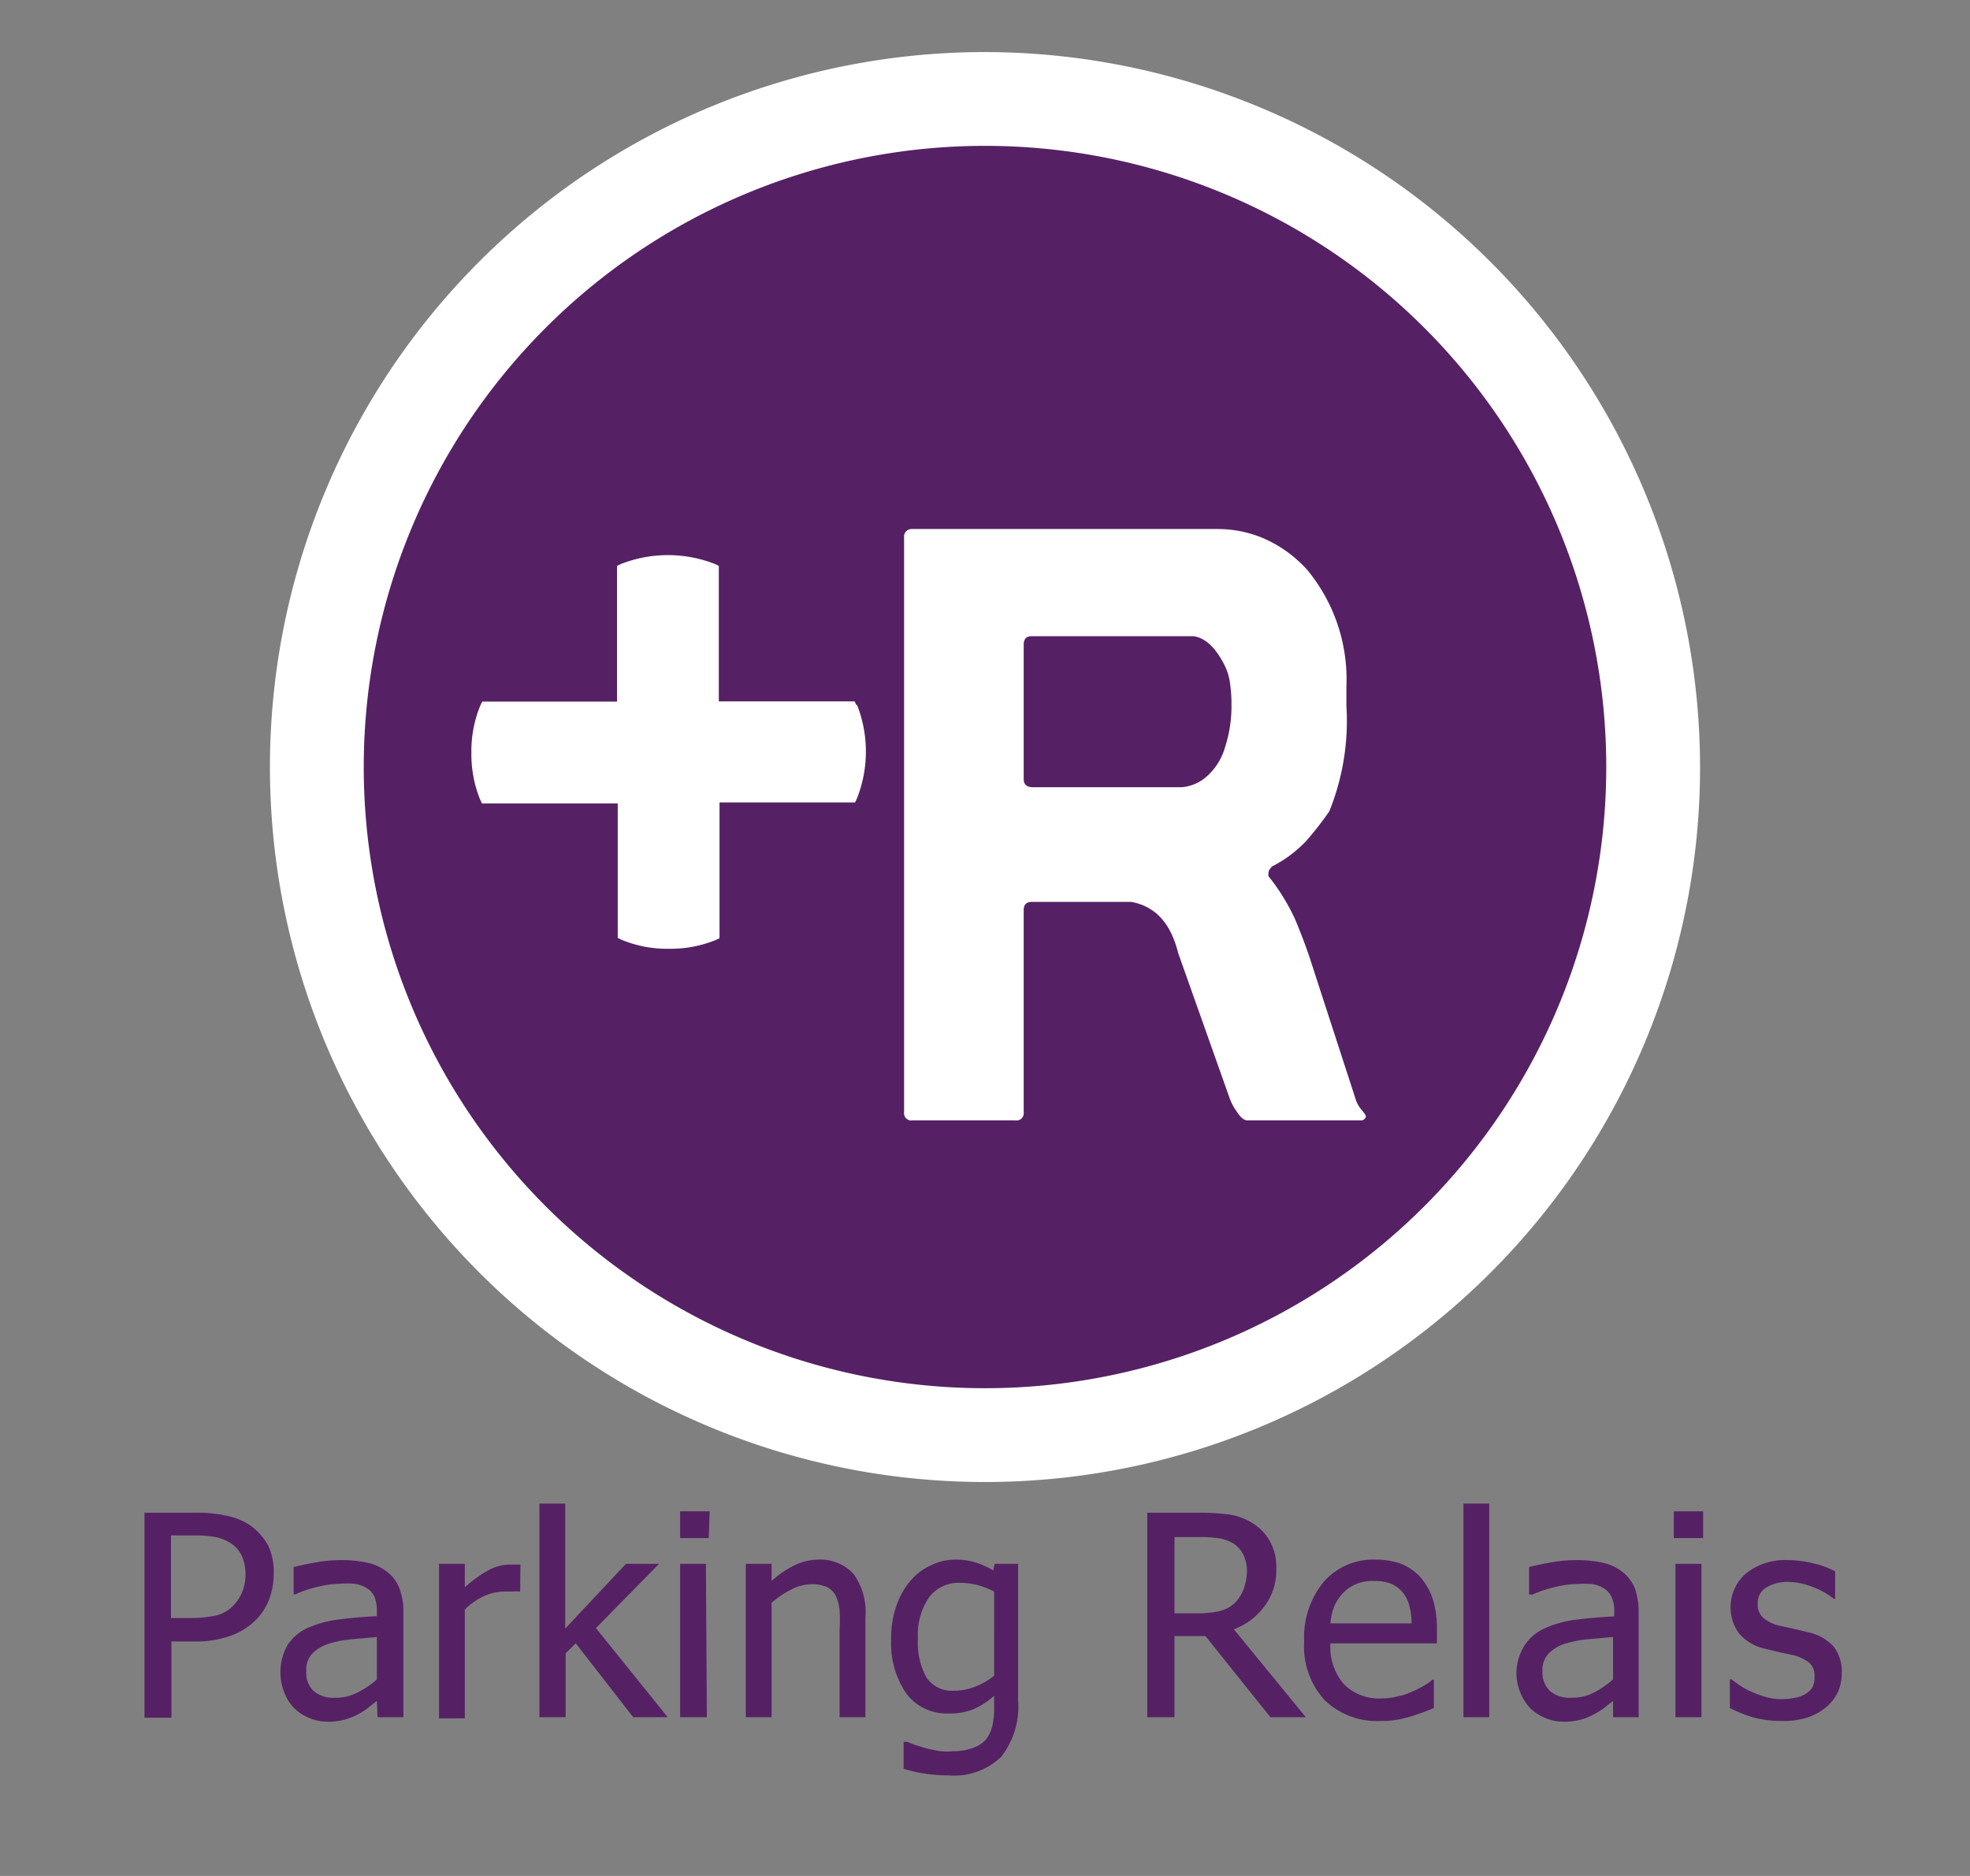 <svg xmlns="http://www.w3.org/2000/svg" width="84" height="80" viewBox="0 0 84 80"><rect x="0" y="0" width="84" height="80" fill="#808080" stroke="none"/><defs><style>.a{fill:#552164;}.b{fill:#fff;}</style></defs><path class="a" d="M42,61.19A28.49,28.49,0,1,1,70.49,32.71,28.52,28.52,0,0,1,42,61.19Z"/><path class="b" d="M42,6.22A26.49,26.49,0,1,1,15.51,32.71,26.49,26.49,0,0,1,42,6.22m0-4A30.49,30.49,0,1,0,72.49,32.71,30.53,30.53,0,0,0,42,2.22Z"/><path class="b" d="M36.52,30.08l-.08-.17H30.65V24.13l-.17-.08a5.49,5.49,0,0,0-4,0l-.17.08v5.79H20.56l-.08.17a5.06,5.06,0,0,0-.38,2,5.12,5.12,0,0,0,.37,2l.08.17h5.79V40l.17.08a5.06,5.06,0,0,0,2,.38,5.12,5.12,0,0,0,2-.37l.17-.08V34.22h5.78l.08-.17a5.44,5.44,0,0,0,0-4"/><path class="b" d="M38.85,22.56H51.93a5,5,0,0,1,1.93.39,5.45,5.45,0,0,1,1.87,1.34,7.33,7.33,0,0,1,1.68,5v.81a10.28,10.28,0,0,1-.73,4.5,13.64,13.64,0,0,1-1,1.28,5.4,5.4,0,0,1-1.44,1.07.53.53,0,0,0-.09.11.25.25,0,0,0-.06.17.33.33,0,0,0,0,.14,8.77,8.77,0,0,1,1.14,1.85c.22.53.43,1.07.62,1.64l1.93,5.94a1.37,1.37,0,0,0,.26.51c.13.15.2.25.2.3s-.07.17-.21.17H53.2c-.15,0-.3-.12-.46-.37a2.26,2.26,0,0,1-.32-.61l-2.18-6.15c-.33-1.32-1-2-2-2.19H44c-.24,0-.35.12-.35.36v8.61a.31.31,0,0,1-.35.35h-4.4a.31.31,0,0,1-.35-.35V22.92A.32.32,0,0,1,38.85,22.56ZM44,27.13c-.24,0-.35.12-.35.36v5.73c0,.23.13.35.38.35h6.37a1.83,1.83,0,0,0,1.09-.49,2.63,2.63,0,0,0,.75-1.23,5.67,5.67,0,0,0,.27-1.8,6,6,0,0,0-.06-.89,2.39,2.39,0,0,0-.22-.76c-.38-.77-.83-1.2-1.34-1.27Z"/><path class="a" d="M11.67,67.14a3,3,0,0,1-.2,1.08,2.51,2.51,0,0,1-.56.86,2.86,2.86,0,0,1-1.06.67A4.27,4.27,0,0,1,8.31,70h-1v3.25H6.16V64.51h2.2a5.52,5.52,0,0,1,1.31.13,2.73,2.73,0,0,1,1,.41,2.58,2.58,0,0,1,.76.85A2.64,2.64,0,0,1,11.67,67.14Zm-1.2,0a2,2,0,0,0-.16-.79,1.29,1.29,0,0,0-.47-.54,1.92,1.92,0,0,0-.64-.26,4.74,4.74,0,0,0-.91-.07h-1V69h.8a5,5,0,0,0,1.13-.11,1.52,1.52,0,0,0,.72-.41,1.83,1.83,0,0,0,.38-.57A2,2,0,0,0,10.47,67.17Z"/><path class="a" d="M16.07,72.54c-.09.06-.21.16-.36.28a3.13,3.13,0,0,1-.43.28,3.24,3.24,0,0,1-.57.23,2.54,2.54,0,0,1-.76.09,2,2,0,0,1-.77-.16,2,2,0,0,1-.64-.42,1.91,1.91,0,0,1-.42-.67,2.36,2.36,0,0,1,.13-2,2,2,0,0,1,.9-.76,4.72,4.72,0,0,1,1.31-.35c.5-.06,1-.11,1.61-.14v-.21a1.58,1.58,0,0,0-.11-.63.83.83,0,0,0-.33-.36,1.33,1.33,0,0,0-.52-.18,4.23,4.23,0,0,0-.63,0,4,4,0,0,0-.89.12,4.94,4.94,0,0,0-1,.33h-.07V66.83c.21-.06.5-.12.88-.19a6.07,6.07,0,0,1,1.12-.11,5.24,5.24,0,0,1,1.14.11,2.1,2.1,0,0,1,.83.38,1.57,1.57,0,0,1,.53.69,2.74,2.74,0,0,1,.18,1.05v4.47h-1.1Zm0-.92V69.81l-1,.09a4.82,4.82,0,0,0-1,.18,1.74,1.74,0,0,0-.73.41,1,1,0,0,0-.28.78,1.07,1.07,0,0,0,.31.84,1.3,1.3,0,0,0,.93.29,2,2,0,0,0,.94-.22A3.91,3.91,0,0,0,16.07,71.62Z"/><path class="a" d="M22.18,67.87h-.05a1.17,1.17,0,0,0-.27,0h-.33a2.15,2.15,0,0,0-.88.19,2.78,2.78,0,0,0-.83.58v4.64h-1.1V66.69h1.1v1a5.25,5.25,0,0,1,1.05-.75,1.93,1.93,0,0,1,.87-.22H22l.19,0Z"/><path class="a" d="M28.47,73.23H27l-2.45-3.15-.43.42v2.73H23V64.12h1.1v5.33l2.59-2.76H28.1l-2.69,2.74Z"/><path class="a" d="M30.22,65.59H29V64.45h1.26Zm-.08,7.64H29V66.69h1.1Z"/><path class="a" d="M36.9,73.23H35.8V69.51a7.39,7.39,0,0,0,0-.84,1.91,1.91,0,0,0-.17-.63.86.86,0,0,0-.37-.36,1.53,1.53,0,0,0-.66-.12,1.85,1.85,0,0,0-.85.22,4,4,0,0,0-.85.57v4.88h-1.1V66.69h1.1v.73a4.3,4.3,0,0,1,1-.68,2.38,2.38,0,0,1,1-.23,1.9,1.9,0,0,1,1.51.63A2.8,2.8,0,0,1,36.9,69Z"/><path class="a" d="M38.68,74.28l.33.13.49.15.57.12a3.24,3.24,0,0,0,.56,0,2.38,2.38,0,0,0,.86-.14,1.34,1.34,0,0,0,.56-.37,1.52,1.52,0,0,0,.26-.56,3.11,3.11,0,0,0,.08-.72v-.57a3.54,3.54,0,0,1-.88.57,2.75,2.75,0,0,1-1.07.18,2.15,2.15,0,0,1-1.78-.83A3.76,3.76,0,0,1,38,69.9a4,4,0,0,1,.23-1.44,3.19,3.19,0,0,1,.61-1.07,2.55,2.55,0,0,1,.88-.65,2.35,2.35,0,0,1,1-.23,2.88,2.88,0,0,1,.88.12,3.55,3.55,0,0,1,.75.34l.06-.28h1v5.8a3.46,3.46,0,0,1-.73,2.44,2.88,2.88,0,0,1-2.22.78,6.55,6.55,0,0,1-1-.07,6.06,6.06,0,0,1-.93-.21V74.28Zm3.71-2.82V67.87a3.87,3.87,0,0,0-.76-.29,3.34,3.34,0,0,0-.7-.08,1.57,1.57,0,0,0-1.31.61,2.83,2.83,0,0,0-.48,1.77,3.08,3.08,0,0,0,.36,1.65,1.31,1.31,0,0,0,1.19.57,2.37,2.37,0,0,0,.88-.17A2.91,2.91,0,0,0,42.39,71.46Z"/><path class="a" d="M55.68,73.23H54.17L51.4,69.77H50.08v3.46H48.92V64.51h2.25a8.78,8.78,0,0,1,1.26.08,2.54,2.54,0,0,1,1,.38,2.09,2.09,0,0,1,.72.76,2.25,2.25,0,0,1,.27,1.15,2.54,2.54,0,0,1-.49,1.6,2.84,2.84,0,0,1-1.32,1ZM53.17,67a1.6,1.6,0,0,0-.14-.67,1.22,1.22,0,0,0-.41-.49,1.76,1.76,0,0,0-.58-.23,4.62,4.62,0,0,0-.81-.06H50.08V68.8h1a4.16,4.16,0,0,0,.9-.09,1.45,1.45,0,0,0,.68-.36,1.64,1.64,0,0,0,.37-.59A2.41,2.41,0,0,0,53.17,67Z"/><path class="a" d="M58.9,73.39a3.22,3.22,0,0,1-2.42-.89,3.39,3.39,0,0,1-.87-2.5,3.7,3.7,0,0,1,.84-2.55,2.79,2.79,0,0,1,2.19-.94,3.22,3.22,0,0,1,1.08.17,2.24,2.24,0,0,1,.82.55,2.7,2.7,0,0,1,.54.92,4.21,4.21,0,0,1,.19,1.33v.6H56.73a2.43,2.43,0,0,0,.57,1.74,2.12,2.12,0,0,0,1.59.61,2.76,2.76,0,0,0,.71-.09,2.59,2.59,0,0,0,.63-.21,4,4,0,0,0,.51-.26,2,2,0,0,0,.34-.24h.06v1.21l-.48.19-.51.17c-.22.06-.41.11-.59.14A3.86,3.86,0,0,1,58.9,73.39Zm1.29-4.16a2.94,2.94,0,0,0-.1-.77,1.52,1.52,0,0,0-.27-.54,1.36,1.36,0,0,0-.5-.38,2,2,0,0,0-.74-.12,1.83,1.83,0,0,0-.75.13,1.74,1.74,0,0,0-.56.38,2,2,0,0,0-.38.57,2.54,2.54,0,0,0-.16.73Z"/><path class="a" d="M63.5,73.23H62.4V64.12h1.1Z"/><path class="a" d="M68.78,72.54c-.09.06-.21.16-.36.28a3.19,3.19,0,0,1-.44.28,2.88,2.88,0,0,1-.56.23,2.61,2.61,0,0,1-.77.09,2,2,0,0,1-.77-.16,2.09,2.09,0,0,1-.64-.42,2.25,2.25,0,0,1-.42-.67,2.31,2.31,0,0,1-.16-.83A2.22,2.22,0,0,1,65,70.18a2,2,0,0,1,.91-.76,4.65,4.65,0,0,1,1.3-.35c.5-.06,1-.11,1.62-.14v-.21a1.41,1.41,0,0,0-.12-.63.83.83,0,0,0-.33-.36,1.28,1.28,0,0,0-.51-.18,4.46,4.46,0,0,0-.63,0,4.14,4.14,0,0,0-.9.12,5.34,5.34,0,0,0-1,.33H65.2V66.83c.2-.06.49-.12.87-.19a6.18,6.18,0,0,1,1.13-.11,5.2,5.2,0,0,1,1.13.11,2,2,0,0,1,.83.38,1.67,1.67,0,0,1,.54.69,3,3,0,0,1,.17,1.05v4.47H68.78Zm0-.92V69.81l-1,.09a4.82,4.82,0,0,0-1,.18,1.7,1.7,0,0,0-.72.41,1,1,0,0,0-.29.78,1.08,1.08,0,0,0,.32.84,1.29,1.29,0,0,0,.92.29,2,2,0,0,0,.95-.22A4.21,4.21,0,0,0,68.78,71.62Z"/><path class="a" d="M72.62,65.59H71.37V64.45h1.25Zm-.07,7.64H71.44V66.69h1.11Z"/><path class="a" d="M75.93,73.39a4.46,4.46,0,0,1-1.23-.17,5.88,5.88,0,0,1-.94-.38V71.61h.06l.33.24a3.08,3.08,0,0,0,.5.28,5,5,0,0,0,.62.23,2.37,2.37,0,0,0,.7.1,2.91,2.91,0,0,0,.57-.06,1.23,1.23,0,0,0,.44-.16.91.91,0,0,0,.3-.28.94.94,0,0,0,.09-.46.74.74,0,0,0-.22-.59,1.74,1.74,0,0,0-.76-.34l-.55-.12-.62-.15a2,2,0,0,1-1.09-.67,1.91,1.91,0,0,1,.33-2.54,2.66,2.66,0,0,1,1.77-.56,4.67,4.67,0,0,1,1.1.14,3.77,3.77,0,0,1,.92.34v1.17h-.06a3.19,3.19,0,0,0-.94-.52,2.91,2.91,0,0,0-1-.2,1.74,1.74,0,0,0-.92.23.75.75,0,0,0-.38.69.76.76,0,0,0,.23.61,1.62,1.62,0,0,0,.71.34l.55.12.63.15a2.08,2.08,0,0,1,1.1.6,1.7,1.7,0,0,1,.36,1.15,2,2,0,0,1-.16.8,1.92,1.92,0,0,1-.49.64,2.43,2.43,0,0,1-.8.45A3.46,3.46,0,0,1,75.93,73.39Z"/></svg>